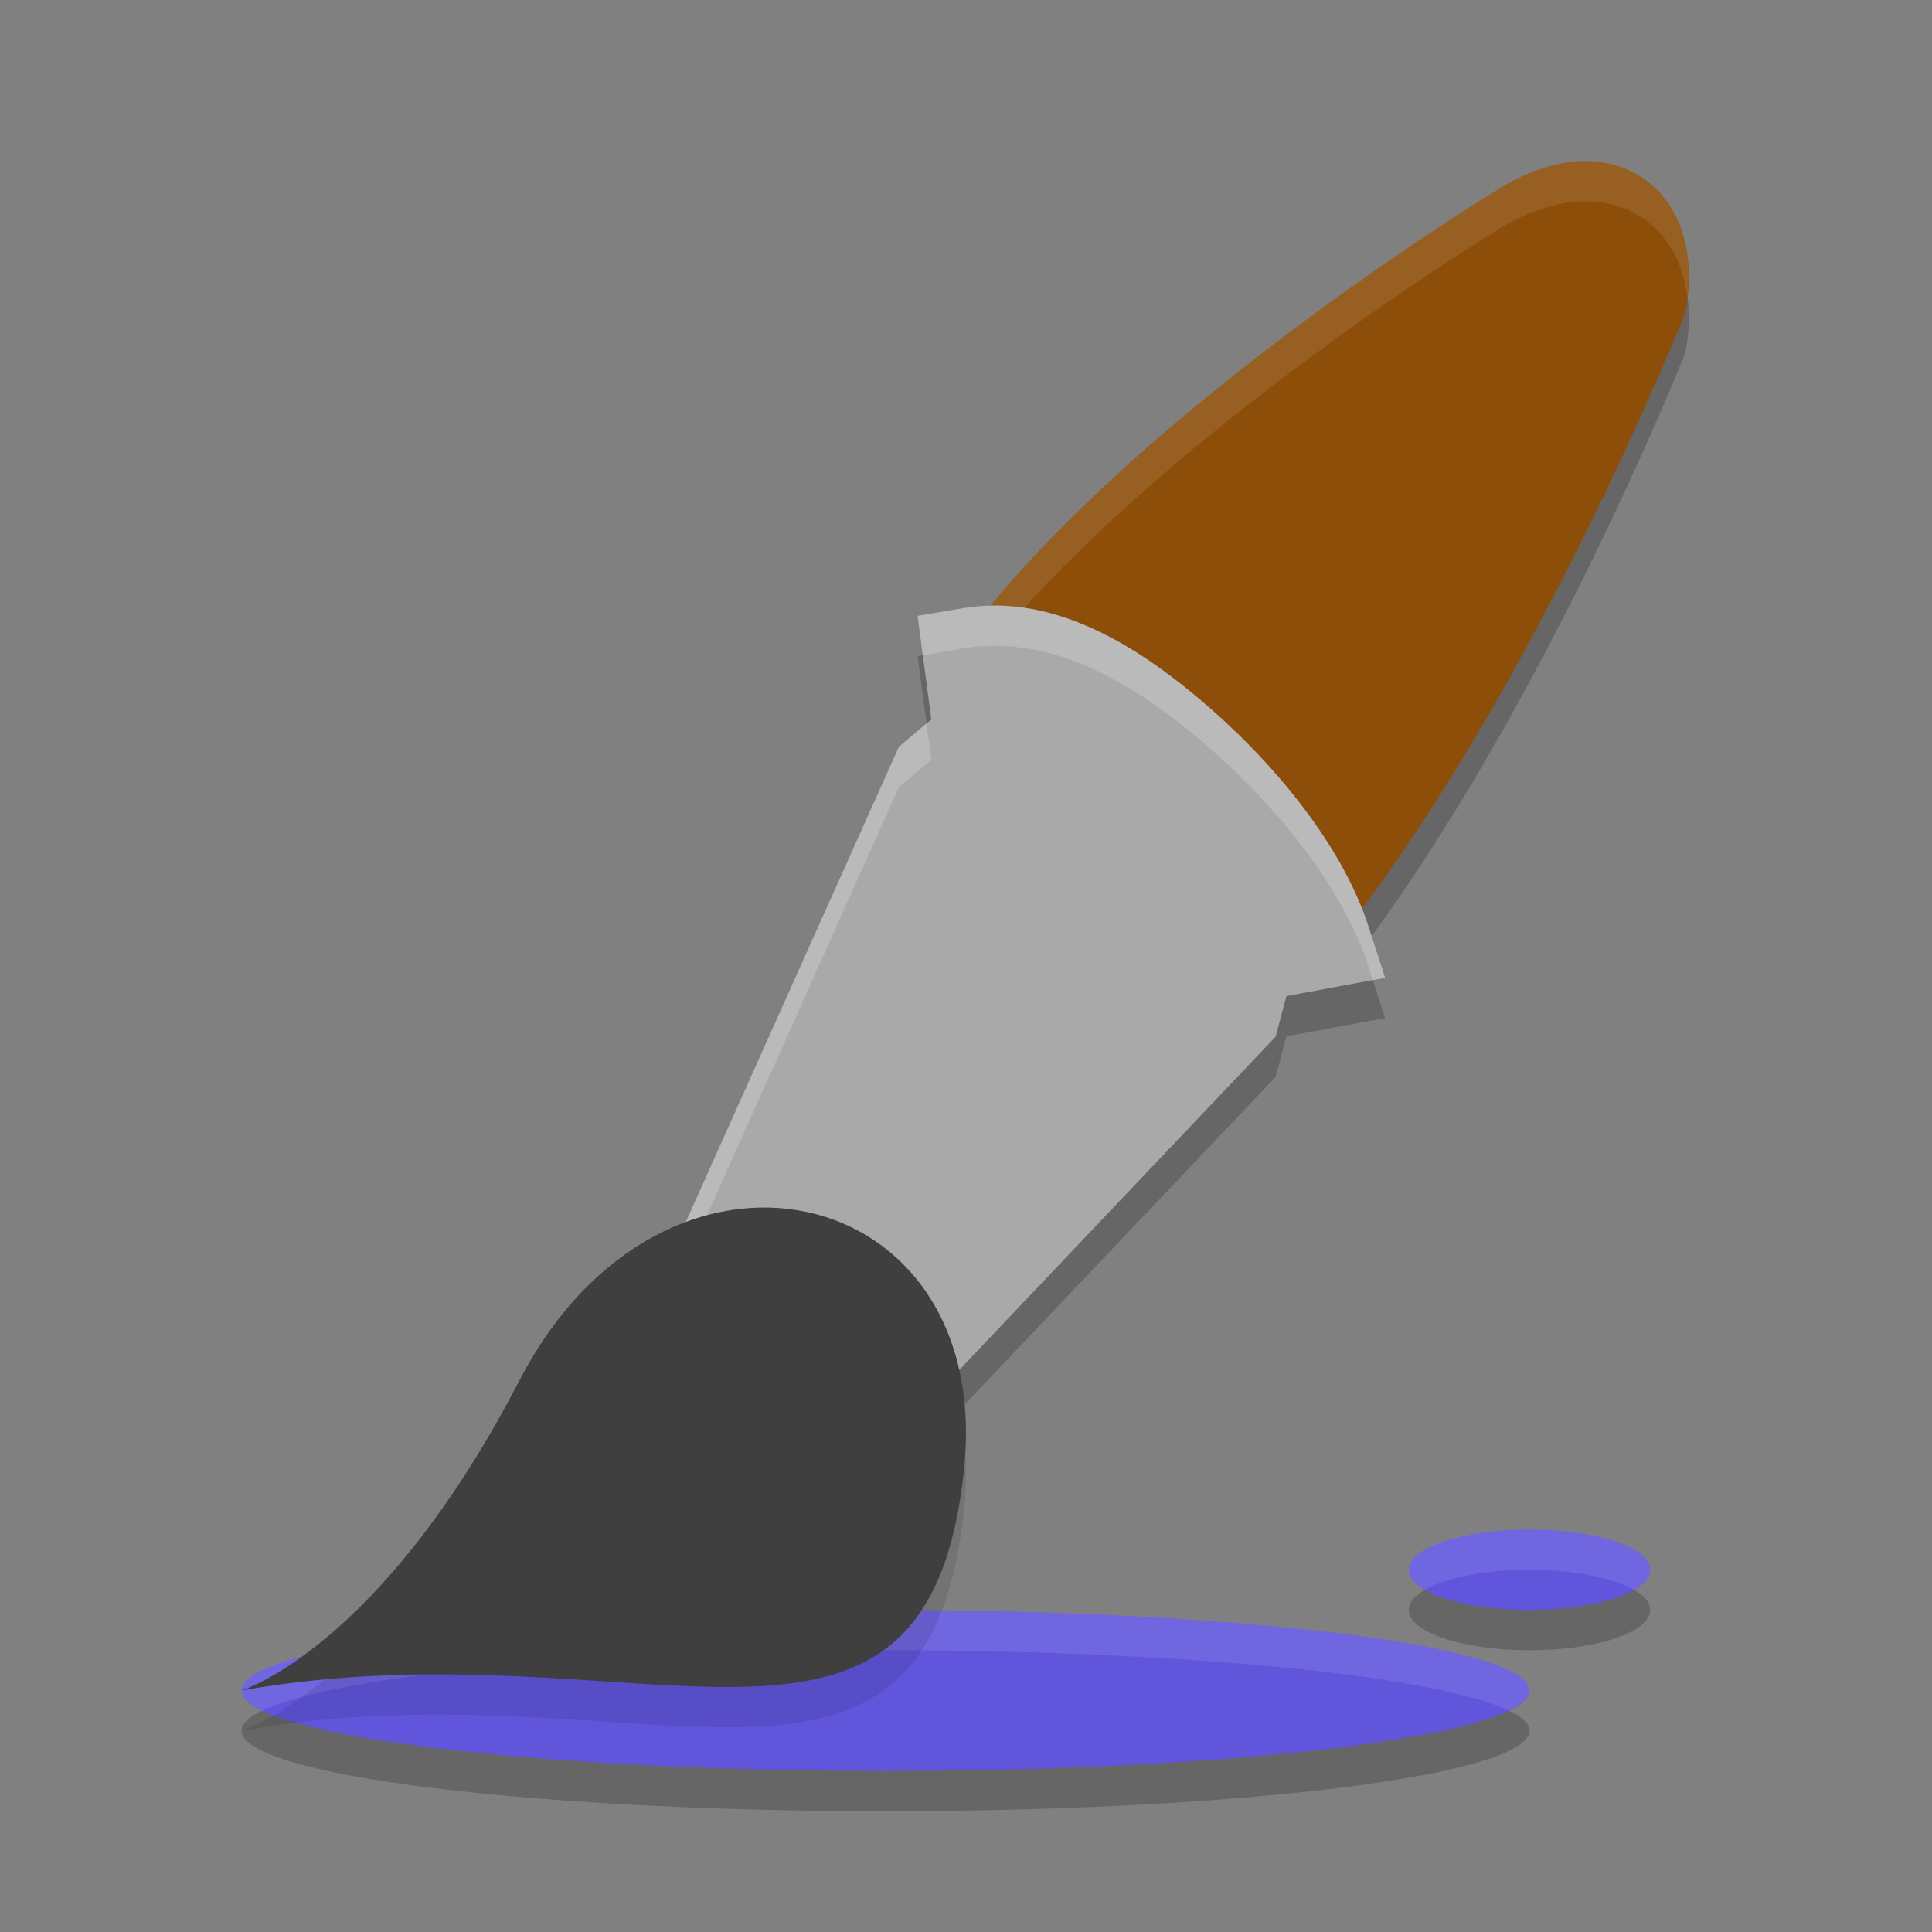 <svg xmlns="http://www.w3.org/2000/svg" width="24" height="24" version="1">
 <rect width="100%" height="100%" fill="#808080" stroke="none"/>
 <path style="opacity:0.2" d="m 19.673,2.5 c -0.078,0.001 -0.156,0.009 -0.235,0.022 -0.316,0.053 -0.639,0.198 -0.947,0.405 l -0.006,0.003 -0.007,0.004 c 0,0 -4.496,2.752 -6.562,5.588 v 0 0 l 4.672,3.696 v 0 C 19.029,9.172 20.925,4.411 20.925,4.411 l 0.013,-0.036 0.006,-0.038 c 0.116,-0.656 -0.045,-1.345 -0.602,-1.667 -0.209,-0.121 -0.435,-0.173 -0.668,-0.17 z"/>
 <path style="opacity:0.2" d="m 12.386,8.022 c -0.139,-0.002 -0.279,0.009 -0.419,0.032 l -0.568,0.096 0.17,1.287 -0.402,0.339 -2.885,6.433 0.375,0.286 2.455,1.87 4.735,-4.988 0.133,-0.503 1.226,-0.228 -0.209,-0.645 C 16.704,11.097 15.966,10.124 15.064,9.326 14.276,8.627 13.357,8.034 12.386,8.022 Z"/>
 <ellipse style="opacity:0.2;stroke:#000000;stroke-width:0;stroke-linecap:round" cx="19" cy="20" rx="1.5" ry=".5"/>
 <ellipse style="opacity:0.2" cx="11" cy="21.5" rx="8" ry="1"/>
 <ellipse style="fill:#6155db" cx="11" cy="21" rx="8" ry="1"/>
 <path style="opacity:0.1;fill:#ffffff" d="M 11,20 A 8,1 0 0 0 3,21 8,1 0 0 0 3.262,21.251 8,1 0 0 1 11,20.5 8,1 0 0 1 18.738,21.249 8,1 0 0 0 19,21 8,1 0 0 0 11,20 Z"/>
 <path style="fill:#8d4e0a" d="m 19.673,2 c -0.078,0.001 -0.156,0.009 -0.235,0.022 -0.316,0.053 -0.639,0.198 -0.947,0.405 l -0.006,0.003 -0.007,0.004 c 0,0 -4.496,2.752 -6.562,5.588 v 0 0 l 4.672,3.696 v 0 c 2.441,-3.047 4.337,-7.808 4.337,-7.808 l 0.013,-0.036 0.006,-0.038 C 21.06,3.181 20.899,2.492 20.341,2.17 20.132,2.049 19.906,1.997 19.673,2 Z"/>
 <path style="opacity:0.1;fill:#ffffff" d="m 19.673,2 c -0.078,0.001 -0.155,0.009 -0.234,0.022 -0.316,0.053 -0.639,0.198 -0.947,0.404 l -0.006,0.004 -0.007,0.004 c 0,0 -4.495,2.752 -6.561,5.588 l 0.241,0.191 c 2.153,-2.724 6.32,-5.279 6.32,-5.279 l 0.007,-0.004 0.006,-0.004 c 0.309,-0.207 0.632,-0.351 0.947,-0.404 0.079,-0.013 0.157,-0.021 0.234,-0.022 0.233,-0.004 0.46,0.049 0.669,0.17 0.375,0.217 0.567,0.601 0.619,1.028 0.071,-0.612 -0.101,-1.228 -0.619,-1.528 -0.209,-0.121 -0.436,-0.174 -0.669,-0.17 z"/>
 <path style="fill:#a9a9a9" d="m 12.386,7.522 c -0.139,-0.002 -0.279,0.009 -0.419,0.032 l -0.568,0.096 0.17,1.287 -0.402,0.339 -2.885,6.433 0.375,0.286 2.455,1.87 4.735,-4.988 0.133,-0.503 1.226,-0.228 -0.209,-0.645 C 16.704,10.597 15.966,9.624 15.064,8.826 14.276,8.127 13.357,7.534 12.386,7.522 Z"/>
 <path style="opacity:0.2;fill:#ffffff" d="m 12.386,7.523 c -0.139,-0.002 -0.278,0.009 -0.419,0.032 l -0.568,0.096 0.064,0.489 0.504,-0.085 c 0.141,-0.024 0.28,-0.034 0.419,-0.032 0.972,0.011 1.89,0.605 2.679,1.304 0.901,0.798 1.639,1.771 1.933,2.675 l 0.057,0.174 0.152,-0.028 -0.209,-0.646 C 16.704,10.597 15.966,9.625 15.064,8.826 14.276,8.128 13.357,7.534 12.386,7.523 Z m -0.877,1.465 -0.342,0.289 -2.885,6.433 0.167,0.128 2.718,-6.06 0.401,-0.339 z"/>
 <path style="opacity:0.1" d="m 3,21.5 c 4.956,-0.875 8.527,1.677 8.977,-2.764 C 12.34,15.157 8.244,14.195 6.452,17.65 4.727,20.977 3,21.5 3,21.5 Z"/>
 <path style="fill:#3f3f3f" d="m 3,21 c 4.956,-0.875 8.527,1.677 8.977,-2.764 C 12.34,14.657 8.244,13.696 6.452,17.15 4.727,20.477 3,21 3,21 Z"/>
 <ellipse style="fill:#6155db;stroke:#000000;stroke-width:0;stroke-linecap:round" cx="19" cy="19.5" rx="1.5" ry=".5"/>
 <path style="opacity:0.1;fill:#ffffff;stroke:#000000;stroke-width:0;stroke-linecap:round" d="m 19,19 a 1.5,0.5 0 0 0 -1.5,0.5 1.5,0.5 0 0 0 0.203,0.25 1.5,0.5 0 0 1 1.297,-0.25 1.5,0.5 0 0 1 1.297,0.25 1.5,0.5 0 0 0 0.203,-0.25 1.5,0.5 0 0 0 -1.5,-0.5 z"/>
</svg>
